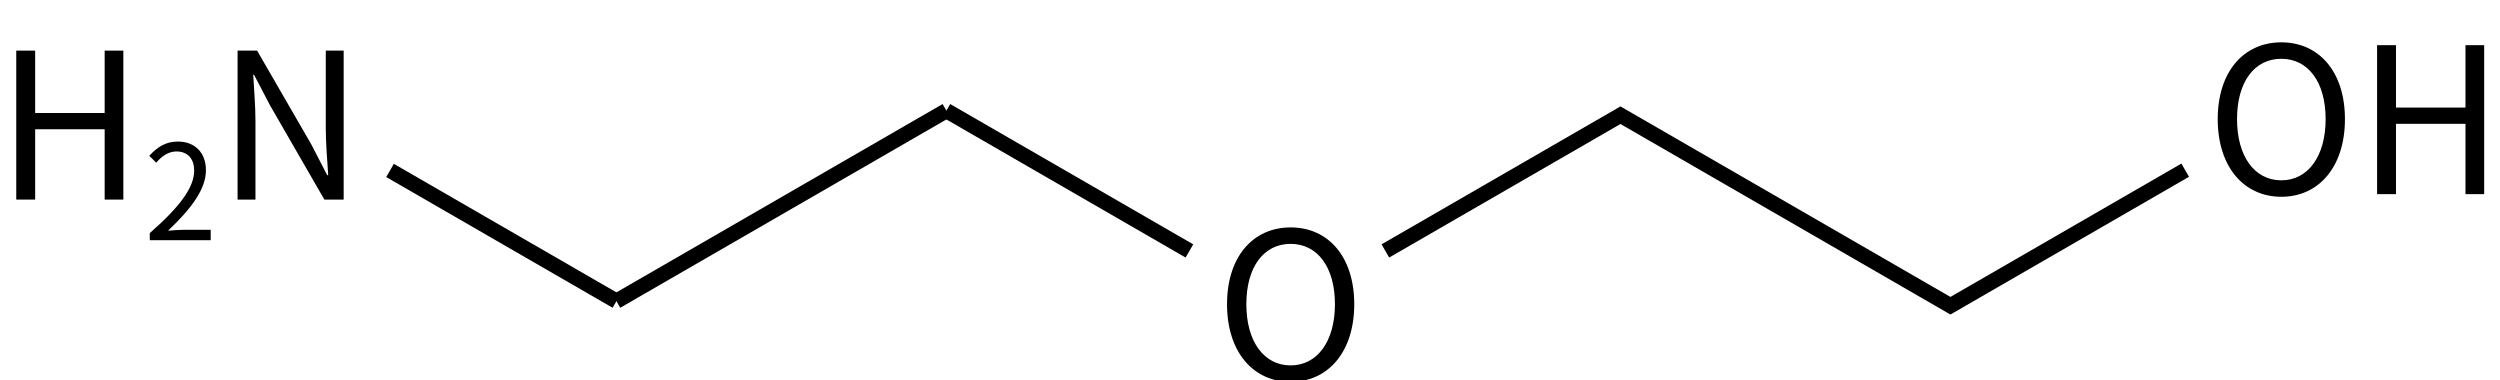 <svg height="35" viewBox="0 0 60.854 9.26" width="230" xmlns="http://www.w3.org/2000/svg"><g fill="none" stroke="#000" stroke-width="1.4" transform="matrix(.265 0 0 .265 -83.368 -180.644)"><path d="m423.849 704.725-22.321-12.887"/><path d="m441.849 704.725 21.594-12.468 30.31 17.5 21.565-12.451"/><path d="m371.218 709.338 30.31-17.5"/><g fill="#000" stroke="none" transform="translate(-199.867 500.757)"><g><path d="m724.015 198.993c3.435 0 5.843-2.744 5.843-7.131s-2.408-7.056-5.843-7.056-5.843 2.669-5.843 7.056 2.408 7.131 5.843 7.131zm0-1.512c-2.464 0-4.069-2.203-4.069-5.619 0-3.435 1.605-5.544 4.069-5.544 2.445 0 4.069 2.109 4.069 5.544 0 3.416-1.624 5.619-4.069 5.619z"/><path d="m732.811 198.75h1.736v-6.459h6.384v6.459h1.717v-13.683h-1.717v5.731h-6.384v-5.731h-1.736z"/></g><path d="m633.015 215.993c3.435 0 5.843-2.744 5.843-7.131s-2.408-7.056-5.843-7.056-5.843 2.669-5.843 7.056 2.408 7.131 5.843 7.131zm0-1.512c-2.464 0-4.069-2.203-4.069-5.619 0-3.435 1.605-5.544 4.069-5.544 2.445 0 4.069 2.109 4.069 5.544 0 3.416-1.624 5.619-4.069 5.619z"/><g><path d="m515.957 199.25h1.736v-6.459h6.384v6.459h1.717v-13.683h-1.717v5.731h-6.384v-5.731h-1.736z"/><path d="m528.223 202.983h5.593v-.959h-2.463c-.449 0-.995.049-1.456.085 2.087-1.978 3.482-3.786 3.482-5.557 0-1.589-.995-2.633-2.584-2.633-1.128 0-1.893.522-2.621 1.31l.643.631c.485-.582 1.116-1.031 1.844-1.031 1.104 0 1.638.74 1.638 1.759 0 1.529-1.286 3.3-4.077 5.739z"/><path d="m536.286 199.25h1.643v-7.187c0-1.437-.131-2.893-.205-4.275h.075l1.475 2.819 4.984 8.643h1.773v-13.683h-1.643v7.112c0 1.419.131 2.949.224 4.331h-.093l-1.456-2.819-4.984-8.624h-1.792z"/></g></g><path d="m350.423 697.331 20.796 12.007" fill="none" stroke="#000" stroke-width="1.4"/></g></svg>